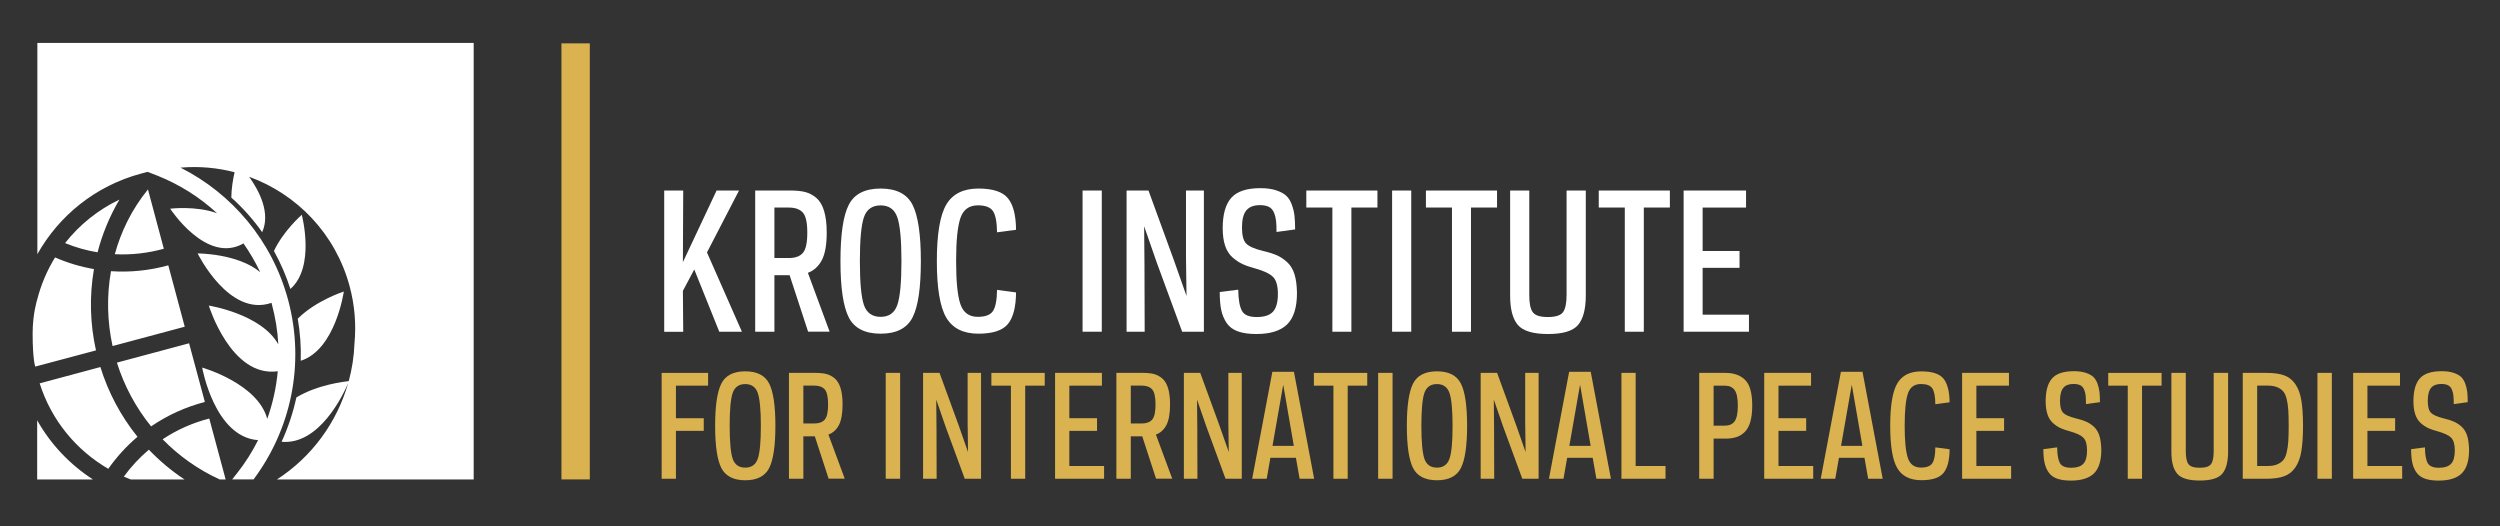 <svg version="1.1" id="logo-kroc" xmlns="http://www.w3.org/2000/svg" xmlns:xlink="http://www.w3.org/1999/xlink" x="0px" y="0px" viewBox="0 0 380 80" xml:space="preserve">
<rect x="0" y="0" width="380" height="80" fill="#333333" stroke="none"/>
<g id="logo">
	<path fill="#ffffff" d="M103.85,28.96l-0.05,10.89l5.12-10.89h3.41l-4.87,9.41l5.31,12.05h-3.44l-3.8-9.46l-1.73,3.25l0.05,6.22
		h-2.89V28.96H103.85z"/>
	<path fill="#ffffff" d="M117.71,41.84v8.58h-2.92V28.96h5.45c0.84,0,1.56,0.08,2.16,0.23c0.6,0.16,1.16,0.45,1.68,0.89
		c0.52,0.44,0.92,1.1,1.18,1.98c0.27,0.88,0.4,1.98,0.4,3.3c0,1.85-0.25,3.25-0.74,4.18c-0.5,0.94-1.2,1.58-2.12,1.93l3.3,8.94h-3.27
		l-2.81-8.58H117.71z M117.71,39.22h2.2c0.97,0,1.68-0.26,2.13-0.78c0.45-0.52,0.67-1.55,0.67-3.07c0-1.52-0.22-2.54-0.67-3.05
		c-0.45-0.51-1.16-0.77-2.13-0.77h-2.2V39.22z"/>
	<path fill="#ffffff" d="M129.02,48.26c-0.84-1.64-1.27-4.5-1.27-8.57c0-4.07,0.42-6.93,1.27-8.57c0.84-1.64,2.46-2.46,4.84-2.46
		c2.38,0,4,0.82,4.84,2.46c0.84,1.64,1.27,4.5,1.27,8.57c0,4.07-0.42,6.93-1.27,8.57c-0.84,1.64-2.46,2.46-4.84,2.46
		C131.48,50.72,129.86,49.9,129.02,48.26z M136.39,46.36c0.42-1.2,0.63-3.42,0.63-6.67c0-3.25-0.21-5.47-0.63-6.67
		c-0.42-1.2-1.27-1.8-2.53-1.8c-1.28,0-2.13,0.6-2.54,1.79c-0.41,1.19-0.62,3.42-0.62,6.68c0,3.26,0.21,5.49,0.62,6.68
		c0.41,1.19,1.26,1.79,2.54,1.79C135.12,48.16,135.97,47.56,136.39,46.36z"/>
	<path fill="#ffffff" d="M145.99,33.12c-0.44,1.27-0.66,3.46-0.66,6.57c0,3.12,0.22,5.31,0.66,6.57c0.44,1.27,1.32,1.9,2.64,1.9
		c1.14,0,1.9-0.29,2.3-0.88c0.39-0.59,0.6-1.66,0.62-3.22l2.89,0.39c-0.02,2.22-0.43,3.82-1.24,4.8c-0.81,0.98-2.3,1.47-4.48,1.47
		c-2.29,0-3.92-0.81-4.88-2.43c-0.96-1.62-1.44-4.49-1.44-8.6s0.48-6.97,1.44-8.6c0.96-1.62,2.59-2.43,4.88-2.43
		c2.18,0,3.68,0.49,4.48,1.47c0.81,0.98,1.22,2.58,1.24,4.8l-2.89,0.38c-0.02-1.56-0.22-2.63-0.62-3.22
		c-0.39-0.59-1.16-0.88-2.3-0.88C147.31,31.22,146.43,31.85,145.99,33.12z"/>
	<path fill="#ffffff" d="M167.47,28.96v21.46h-2.92V28.96H167.47z"/>
	<path fill="#ffffff" d="M174.57,28.96l3.85,10.56l1.93,5.47l-0.08-5.91V28.96h2.72v21.46h-3.3l-3.88-10.56l-1.9-5.47l0.05,5.91
		l0.03,10.12h-2.75V28.96H174.57z"/>
	<path fill="#ffffff" d="M191.02,48.19c1.14,0,1.96-0.26,2.46-0.8c0.5-0.53,0.76-1.43,0.76-2.7c0-1.23-0.24-2.09-0.73-2.59
		c-0.49-0.5-1.42-0.94-2.79-1.32c-0.75-0.2-1.38-0.42-1.87-0.65c-0.5-0.23-0.99-0.56-1.5-1c-0.5-0.44-0.88-1.03-1.13-1.77
		c-0.25-0.74-0.37-1.64-0.37-2.68c0-2.11,0.44-3.65,1.31-4.62c0.87-0.97,2.34-1.46,4.41-1.46c0.94,0,1.73,0.11,2.38,0.32
		c0.65,0.21,1.16,0.48,1.53,0.81c0.37,0.33,0.66,0.78,0.87,1.36c0.21,0.58,0.35,1.15,0.41,1.7c0.06,0.56,0.1,1.25,0.1,2.08
		l-2.83,0.39c0-0.72-0.02-1.28-0.07-1.71c-0.05-0.42-0.15-0.83-0.32-1.24c-0.17-0.4-0.42-0.69-0.77-0.87
		c-0.35-0.17-0.81-0.26-1.37-0.26c-0.94,0-1.62,0.27-2.06,0.8c-0.44,0.53-0.66,1.4-0.66,2.61c0,1.17,0.21,1.98,0.63,2.42
		c0.42,0.44,1.27,0.82,2.56,1.13c0.86,0.2,1.57,0.43,2.13,0.67c0.56,0.25,1.09,0.61,1.58,1.07c0.5,0.47,0.86,1.08,1.09,1.83
		c0.23,0.75,0.35,1.69,0.37,2.81c0,2.22-0.5,3.81-1.5,4.79c-1,0.97-2.55,1.46-4.66,1.46c-1.14,0-2.08-0.13-2.82-0.4
		c-0.74-0.26-1.31-0.69-1.7-1.26c-0.39-0.58-0.67-1.23-0.83-1.97c-0.16-0.73-0.23-1.65-0.23-2.75l2.81-0.36
		c0.02,1.5,0.21,2.57,0.56,3.21C189.11,47.88,189.86,48.19,191.02,48.19z"/>
	<path fill="#ffffff" d="M205.41,31.55v18.87h-2.89V31.55h-3.96v-2.59h10.81v2.59H205.41z"/>
	<path fill="#ffffff" d="M214.51,28.96v21.46h-2.91V28.96H214.51z"/>
	<path fill="#ffffff" d="M223.59,31.55v18.87h-2.89V31.55h-3.96v-2.59h10.81v2.59H223.59z"/>
	<path fill="#ffffff" d="M232.98,47.45c0.36,0.5,1.12,0.74,2.3,0.74c1.17,0,1.94-0.25,2.3-0.74c0.36-0.5,0.54-1.37,0.54-2.61V28.96
		h2.92v15.98c0,2.05-0.4,3.54-1.18,4.46c-0.79,0.92-2.31,1.37-4.57,1.37c-2.26,0-3.78-0.46-4.57-1.37c-0.79-0.92-1.18-2.4-1.18-4.46
		V28.96h2.91v15.87C232.44,46.08,232.62,46.95,232.98,47.45z"/>
	<path fill="#ffffff" d="M249.86,31.55v18.87h-2.89V31.55h-3.96v-2.59h10.81v2.59H249.86z"/>
	<path fill="#ffffff" d="M255.91,28.96h9.49v2.59h-6.6v6.6h5.61v2.56h-5.61v7.12h7.04v2.59h-9.93V28.96z"/>
	<path fill="#dab24f" d="M102.74,65.49v7.28h-2.17V56.68h7.06v1.94h-4.89v4.95h4.23v1.92H102.74z"/>
	<path fill="#dab24f" d="M109.65,71.15c-0.63-1.23-0.95-3.37-0.95-6.43c0-3.05,0.32-5.19,0.95-6.43c0.63-1.23,1.84-1.85,3.63-1.85
		c1.79,0,3,0.62,3.63,1.85c0.63,1.23,0.95,3.37,0.95,6.43c0,3.05-0.32,5.2-0.95,6.43c-0.63,1.23-1.84,1.85-3.63,1.85
		C111.5,73,110.29,72.38,109.65,71.15z M115.18,69.73c0.32-0.9,0.47-2.57,0.47-5s-0.16-4.1-0.47-5c-0.32-0.9-0.95-1.35-1.9-1.35
		c-0.96,0-1.6,0.45-1.91,1.34c-0.31,0.9-0.46,2.57-0.46,5.01c0,2.45,0.16,4.12,0.46,5.01c0.31,0.89,0.95,1.34,1.91,1.34
		C114.23,71.08,114.87,70.63,115.18,69.73z"/>
	<path fill="#dab24f" d="M122.11,66.33v6.44h-2.19V56.68h4.08c0.63,0,1.17,0.06,1.62,0.17c0.45,0.12,0.87,0.34,1.26,0.67
		c0.39,0.33,0.69,0.83,0.89,1.49c0.2,0.66,0.3,1.48,0.3,2.47c0,1.39-0.19,2.43-0.56,3.14c-0.37,0.7-0.9,1.18-1.59,1.44l2.48,6.7
		h-2.45l-2.1-6.44H122.11z M122.11,64.37h1.65c0.73,0,1.26-0.2,1.6-0.59c0.34-0.39,0.51-1.16,0.51-2.3c0-1.14-0.17-1.9-0.51-2.29
		c-0.34-0.38-0.87-0.58-1.6-0.58h-1.65V64.37z"/>
	<path fill="#dab24f" d="M136.82,56.68v16.09h-2.19V56.68H136.82z"/>
	<path fill="#dab24f" d="M142.81,56.68l2.89,7.92l1.44,4.11l-0.06-4.44v-7.59h2.04v16.09h-2.48l-2.91-7.92l-1.42-4.11l0.04,4.44
		l0.02,7.59h-2.06V56.68H142.81z"/>
	<path fill="#dab24f" d="M155.83,58.62v14.15h-2.17V58.62h-2.97v-1.94h8.11v1.94H155.83z"/>
	<path fill="#dab24f" d="M160.37,56.68h7.12v1.94h-4.95v4.95h4.21v1.92h-4.21v5.34h5.28v1.94h-7.45V56.68z"/>
	<path fill="#dab24f" d="M171.88,66.33v6.44h-2.19V56.68h4.09c0.63,0,1.17,0.06,1.62,0.17c0.45,0.12,0.87,0.34,1.26,0.67
		c0.39,0.33,0.69,0.83,0.89,1.49c0.2,0.66,0.3,1.48,0.3,2.47c0,1.39-0.19,2.43-0.56,3.14c-0.37,0.7-0.9,1.18-1.59,1.44l2.48,6.7
		h-2.46l-2.1-6.44H171.88z M171.88,64.37h1.65c0.73,0,1.26-0.2,1.6-0.59c0.34-0.39,0.51-1.16,0.51-2.3c0-1.14-0.17-1.9-0.51-2.29
		c-0.34-0.38-0.87-0.58-1.6-0.58h-1.65V64.37z"/>
	<path fill="#dab24f" d="M182.44,56.68l2.89,7.92l1.44,4.11l-0.06-4.44v-7.59h2.04v16.09h-2.47l-2.91-7.92l-1.42-4.11l0.04,4.44
		l0.02,7.59h-2.06V56.68H182.44z"/>
	<path fill="#dab24f" d="M193.4,56.51h3.28l3.07,16.26h-2.21l-0.56-3.18h-3.88l-0.56,3.18h-2.21L193.4,56.51z M195.05,58.47
		l-1.63,9.3h3.24L195.05,58.47z"/>
	<path fill="#dab24f" d="M204.85,58.62v14.15h-2.17V58.62h-2.97v-1.94h8.11v1.94H204.85z"/>
	<path fill="#dab24f" d="M211.67,56.68v16.09h-2.19V56.68H211.67z"/>
	<path fill="#dab24f" d="M214.79,71.15c-0.63-1.23-0.95-3.37-0.95-6.43c0-3.05,0.32-5.19,0.95-6.43c0.63-1.23,1.84-1.85,3.63-1.85
		c1.79,0,3,0.62,3.63,1.85c0.63,1.23,0.95,3.37,0.95,6.43c0,3.05-0.32,5.2-0.95,6.43c-0.63,1.23-1.84,1.85-3.63,1.85
		C216.63,73,215.42,72.38,214.79,71.15z M220.32,69.73c0.32-0.9,0.47-2.57,0.47-5s-0.16-4.1-0.47-5c-0.32-0.9-0.95-1.35-1.9-1.35
		c-0.96,0-1.6,0.45-1.91,1.34c-0.31,0.9-0.46,2.57-0.46,5.01c0,2.45,0.16,4.12,0.46,5.01c0.31,0.89,0.95,1.34,1.91,1.34
		C219.37,71.08,220,70.63,220.32,69.73z"/>
	<path fill="#dab24f" d="M227.56,56.68l2.89,7.92l1.44,4.11l-0.06-4.44v-7.59h2.04v16.09h-2.48l-2.91-7.92l-1.42-4.11l0.04,4.44
		l0.02,7.59h-2.06V56.68H227.56z"/>
	<path fill="#dab24f" d="M238.51,56.51h3.28l3.07,16.26h-2.21l-0.56-3.18h-3.88l-0.56,3.18h-2.21L238.51,56.51z M240.17,58.47
		l-1.63,9.3h3.24L240.17,58.47z"/>
	<path fill="#dab24f" d="M248.62,56.68v14.15h4.54v1.94h-6.7V56.68H248.62z"/>
	<path fill="#dab24f" d="M260.47,66.66v6.11h-2.19V56.68h3.98c1.29,0,2.3,0.36,3.01,1.08c0.72,0.72,1.07,2.02,1.07,3.89
		c0,0.99-0.1,1.82-0.3,2.5c-0.2,0.67-0.49,1.19-0.88,1.55c-0.39,0.36-0.8,0.61-1.26,0.75c-0.45,0.14-0.99,0.22-1.61,0.22H260.47z
		 M260.47,64.7h1.69c0.69,0,1.19-0.22,1.51-0.67c0.32-0.45,0.48-1.24,0.48-2.38c0-1.11-0.16-1.9-0.48-2.35
		c-0.32-0.45-0.82-0.68-1.51-0.68h-1.69V64.7z"/>
	<path fill="#dab24f" d="M268.16,56.68h7.12v1.94h-4.95v4.95h4.21v1.92h-4.21v5.34h5.28v1.94h-7.45V56.68z"/>
	<path fill="#dab24f" d="M279.82,56.51h3.28l3.07,16.26h-2.21l-0.56-3.18h-3.88l-0.56,3.18h-2.21L279.82,56.51z M281.47,58.47
		l-1.63,9.3h3.24L281.47,58.47z"/>
	<path fill="#dab24f" d="M290.01,59.79c-0.33,0.95-0.5,2.59-0.5,4.93c0,2.34,0.17,3.98,0.5,4.93c0.33,0.95,0.99,1.42,1.98,1.42
		c0.85,0,1.43-0.22,1.72-0.66c0.3-0.44,0.45-1.24,0.46-2.41l2.17,0.29c-0.01,1.66-0.32,2.86-0.93,3.6c-0.61,0.74-1.73,1.1-3.36,1.1
		c-1.72,0-2.94-0.61-3.66-1.82c-0.72-1.22-1.08-3.37-1.08-6.45c0-3.08,0.36-5.23,1.08-6.45c0.72-1.22,1.94-1.82,3.66-1.82
		c1.64,0,2.76,0.37,3.36,1.1c0.6,0.74,0.91,1.94,0.93,3.6l-2.17,0.29c-0.01-1.17-0.17-1.97-0.46-2.41c-0.3-0.44-0.87-0.66-1.72-0.66
		C291,58.37,290.34,58.84,290.01,59.79z"/>
	<path fill="#dab24f" d="M298.24,56.68h7.12v1.94h-4.95v4.95h4.21v1.92h-4.21v5.34h5.28v1.94h-7.45V56.68z"/>
	<path fill="#dab24f" d="M314.81,71.1c0.85,0,1.47-0.2,1.85-0.6c0.38-0.4,0.57-1.07,0.57-2.02c0-0.92-0.18-1.57-0.55-1.94
		c-0.36-0.37-1.06-0.7-2.09-0.99c-0.56-0.15-1.03-0.31-1.4-0.48c-0.37-0.17-0.75-0.42-1.12-0.75c-0.38-0.33-0.66-0.77-0.85-1.33
		c-0.19-0.56-0.28-1.23-0.28-2.01c0-1.58,0.33-2.74,0.98-3.47c0.65-0.73,1.76-1.09,3.31-1.09c0.7,0,1.3,0.08,1.78,0.24
		c0.49,0.16,0.87,0.36,1.15,0.61c0.27,0.25,0.49,0.59,0.65,1.02c0.16,0.43,0.26,0.86,0.31,1.28c0.05,0.42,0.07,0.94,0.07,1.56
		l-2.12,0.29c0-0.54-0.02-0.96-0.05-1.28c-0.03-0.32-0.11-0.63-0.24-0.93c-0.12-0.3-0.32-0.52-0.58-0.65
		c-0.26-0.13-0.61-0.2-1.03-0.2c-0.7,0-1.22,0.2-1.55,0.6c-0.33,0.4-0.5,1.05-0.5,1.96c0,0.88,0.16,1.49,0.48,1.82
		c0.32,0.33,0.96,0.61,1.92,0.85c0.65,0.15,1.18,0.32,1.6,0.51c0.42,0.19,0.82,0.45,1.19,0.8c0.37,0.35,0.64,0.81,0.81,1.37
		c0.17,0.56,0.26,1.27,0.28,2.1c0,1.67-0.38,2.86-1.12,3.59c-0.75,0.73-1.92,1.09-3.5,1.09c-0.85,0-1.56-0.1-2.11-0.3
		c-0.56-0.2-0.98-0.52-1.28-0.95c-0.3-0.43-0.5-0.93-0.62-1.47c-0.12-0.55-0.18-1.24-0.18-2.06l2.1-0.27
		c0.01,1.13,0.16,1.93,0.42,2.4C313.37,70.86,313.94,71.1,314.81,71.1z"/>
	<path fill="#dab24f" d="M325.59,58.62v14.15h-2.17V58.62h-2.97v-1.94h8.11v1.94H325.59z"/>
	<path fill="#dab24f" d="M332.64,70.54c0.27,0.37,0.84,0.56,1.72,0.56c0.88,0,1.45-0.19,1.72-0.56c0.27-0.37,0.4-1.02,0.4-1.96v-11.9
		h2.19v11.99c0,1.54-0.3,2.65-0.89,3.34c-0.59,0.69-1.73,1.03-3.42,1.03c-1.69,0-2.83-0.34-3.42-1.03c-0.59-0.69-0.89-1.8-0.89-3.34
		V56.68h2.19v11.9C332.24,69.52,332.37,70.17,332.64,70.54z"/>
	<path fill="#dab24f" d="M344.51,72.77h-3.61V56.68h3.61c1.1,0,2,0.12,2.68,0.37c0.69,0.25,1.25,0.69,1.69,1.32
		c0.44,0.63,0.75,1.45,0.92,2.45c0.17,1,0.26,2.3,0.26,3.9c0,1.6-0.09,2.89-0.26,3.9c-0.17,1-0.48,1.82-0.92,2.45
		c-0.44,0.63-1,1.07-1.69,1.32C346.51,72.64,345.61,72.77,344.51,72.77z M343.09,70.83h1.57c0.56,0,1.03-0.07,1.41-0.22
		c0.38-0.15,0.69-0.35,0.94-0.62c0.25-0.27,0.43-0.66,0.56-1.19c0.12-0.52,0.21-1.09,0.25-1.7c0.04-0.61,0.06-1.41,0.06-2.38
		c0-0.98-0.02-1.77-0.06-2.38c-0.04-0.61-0.12-1.18-0.25-1.7c-0.12-0.52-0.31-0.92-0.56-1.19c-0.25-0.27-0.56-0.48-0.94-0.62
		c-0.38-0.14-0.85-0.22-1.41-0.22h-1.57V70.83z"/>
	<path fill="#dab24f" d="M354.44,56.68v16.09h-2.19V56.68H354.44z"/>
	<path fill="#dab24f" d="M357.68,56.68h7.12v1.94h-4.95v4.95h4.21v1.92h-4.21v5.34h5.28v1.94h-7.45V56.68z"/>
	<path fill="#dab24f" d="M370.71,71.1c0.85,0,1.47-0.2,1.85-0.6c0.38-0.4,0.57-1.07,0.57-2.02c0-0.92-0.18-1.57-0.55-1.94
		c-0.36-0.37-1.06-0.7-2.09-0.99c-0.56-0.15-1.03-0.31-1.4-0.48c-0.37-0.17-0.75-0.42-1.12-0.75c-0.38-0.33-0.66-0.77-0.85-1.33
		c-0.19-0.56-0.28-1.23-0.28-2.01c0-1.58,0.33-2.74,0.98-3.47c0.65-0.73,1.76-1.09,3.31-1.09c0.7,0,1.3,0.08,1.78,0.24
		c0.49,0.16,0.87,0.36,1.15,0.61c0.27,0.25,0.49,0.59,0.65,1.02c0.16,0.43,0.26,0.86,0.31,1.28c0.05,0.42,0.07,0.94,0.07,1.56
		l-2.12,0.29c0-0.54-0.02-0.96-0.05-1.28c-0.03-0.32-0.11-0.63-0.24-0.93c-0.12-0.3-0.32-0.52-0.58-0.65
		c-0.26-0.13-0.61-0.2-1.03-0.2c-0.7,0-1.22,0.2-1.55,0.6c-0.33,0.4-0.5,1.05-0.5,1.96c0,0.88,0.16,1.49,0.48,1.82
		c0.32,0.33,0.96,0.61,1.92,0.85c0.65,0.15,1.18,0.32,1.6,0.51c0.42,0.19,0.82,0.45,1.19,0.8c0.37,0.35,0.64,0.81,0.81,1.37
		c0.17,0.56,0.26,1.27,0.28,2.1c0,1.67-0.38,2.86-1.12,3.59c-0.75,0.73-1.92,1.09-3.5,1.09c-0.85,0-1.56-0.1-2.11-0.3
		c-0.56-0.2-0.98-0.52-1.28-0.95c-0.3-0.43-0.5-0.93-0.62-1.47c-0.12-0.55-0.18-1.24-0.18-2.06l2.1-0.27
		c0.01,1.13,0.16,1.93,0.42,2.4C369.28,70.86,369.85,71.1,370.71,71.1z"/>
	<rect x="85.34" y="6.59" fill="#dab24f" width="4.31" height="66.28"/>
	<path fill="#FFFFFF" d="M5.65,6.53H72v66.35H42.09c5.3-3.42,9.12-8.66,10.82-14.62c-0.74,1.73-4.36,9.41-10.11,8.89
		c1-2.17,1.75-4.43,2.25-6.74c3.24-1.97,7.47-2.43,7.96-2.48c0.5-1.85,0.8-3.77,0.87-5.72c0.27-2.84,0.05-5.76-0.73-8.68
		c-2.15-8.01-8.03-14.02-15.28-16.66c1.53,2.14,3.29,5.51,1.98,8.42c-1.36-1.93-2.93-3.69-4.69-5.26c0.02-1.47,0.27-2.86,0.5-3.85
		c-2.64-0.69-5.41-0.94-8.22-0.7c7.78,3.93,13.92,11.04,16.36,20.13c2.62,9.79,0.37,19.73-5.26,27.26h-3.25L36,71.97
		c1.25-1.57,2.33-3.28,3.23-5.07c-6.63-0.46-8.5-11.03-8.5-11.03s8.46,2.41,9.89,7.8c0.83-2.32,1.37-4.74,1.6-7.24
		c-7.11,1-10.48-9.98-10.48-9.98s7.98,1.25,10.56,5.89c-0.1-2.01-0.42-4.04-1.03-6.31c-6.46,2.25-11.23-7.51-11.23-7.51
		s6.11-0.01,9.51,2.85c-0.73-1.54-1.58-3-2.54-4.37c-5.62,3.22-11.14-5.28-11.14-5.28s3.9-0.48,7.12,0.69
		c-2.64-2.44-5.71-4.37-9.04-5.7l-1.49-0.58c-0.15,0.03-0.05-0.01-1,0.25c-6.97,1.87-12.5,6.42-15.78,12.25V6.53z M34.3,72.88h-0.9
		c-3.36-1.54-6.26-3.63-8.68-6.11c2.18-1.45,4.58-2.51,7.09-3.15L34.3,72.88z M28.05,72.88h-8.18l-1.05-0.43
		c1.12-1.54,2.4-2.91,3.81-4.1C24.23,70.03,26.04,71.55,28.05,72.88 M14.13,72.88H5.65v-8.99C7.74,67.59,10.67,70.64,14.13,72.88
		 M5.36,55.72c0,0-0.4-1.04-0.4-5.02c0-3.01,0.69-5.15,0.69-5.15c0.58-2.27,1.5-4.44,2.72-6.42c1.93,0.84,3.91,1.43,5.91,1.77
		c-0.71,4.13-0.59,8.34,0.31,12.36L5.36,55.72z M52.26,44.31c0,0-1.25,8.84-6.55,10.53c0.07-2.12-0.08-4.26-0.45-6.4
		C48.01,45.68,52.26,44.31,52.26,44.31 M45.87,32.65c0,0,2.11,7.9-1.73,11.27c-0.65-2.03-1.5-3.96-2.5-5.77
		C43.08,35.07,45.87,32.65,45.87,32.65 M9.89,36.95c2.17-2.76,4.97-5.04,8.26-6.61c-1.51,2.57-2.61,5.26-3.32,8.01
		C13.16,38.08,11.51,37.61,9.89,36.95 M15.26,55.79c1.18,3.82,3.08,7.43,5.64,10.6c-1.65,1.4-3.15,3.03-4.44,4.87
		c-4.82-2.8-8.63-7.32-10.43-12.99L15.26,55.79z M24.9,37.81c-2.41,0.67-4.93,0.96-7.45,0.83c0.94-3.42,2.53-6.75,5.04-9.85
		L24.9,37.81z M28.08,49.66L17.11,52.6c-0.81-3.71-0.91-7.58-0.24-11.38c2.95,0.2,5.89-0.11,8.71-0.89L28.08,49.66z M31.14,61.1
		c-2.9,0.75-5.67,2-8.17,3.71c-2.35-2.89-4.1-6.19-5.2-9.69l10.97-2.94L31.14,61.1z"/>
</g>
</svg>
